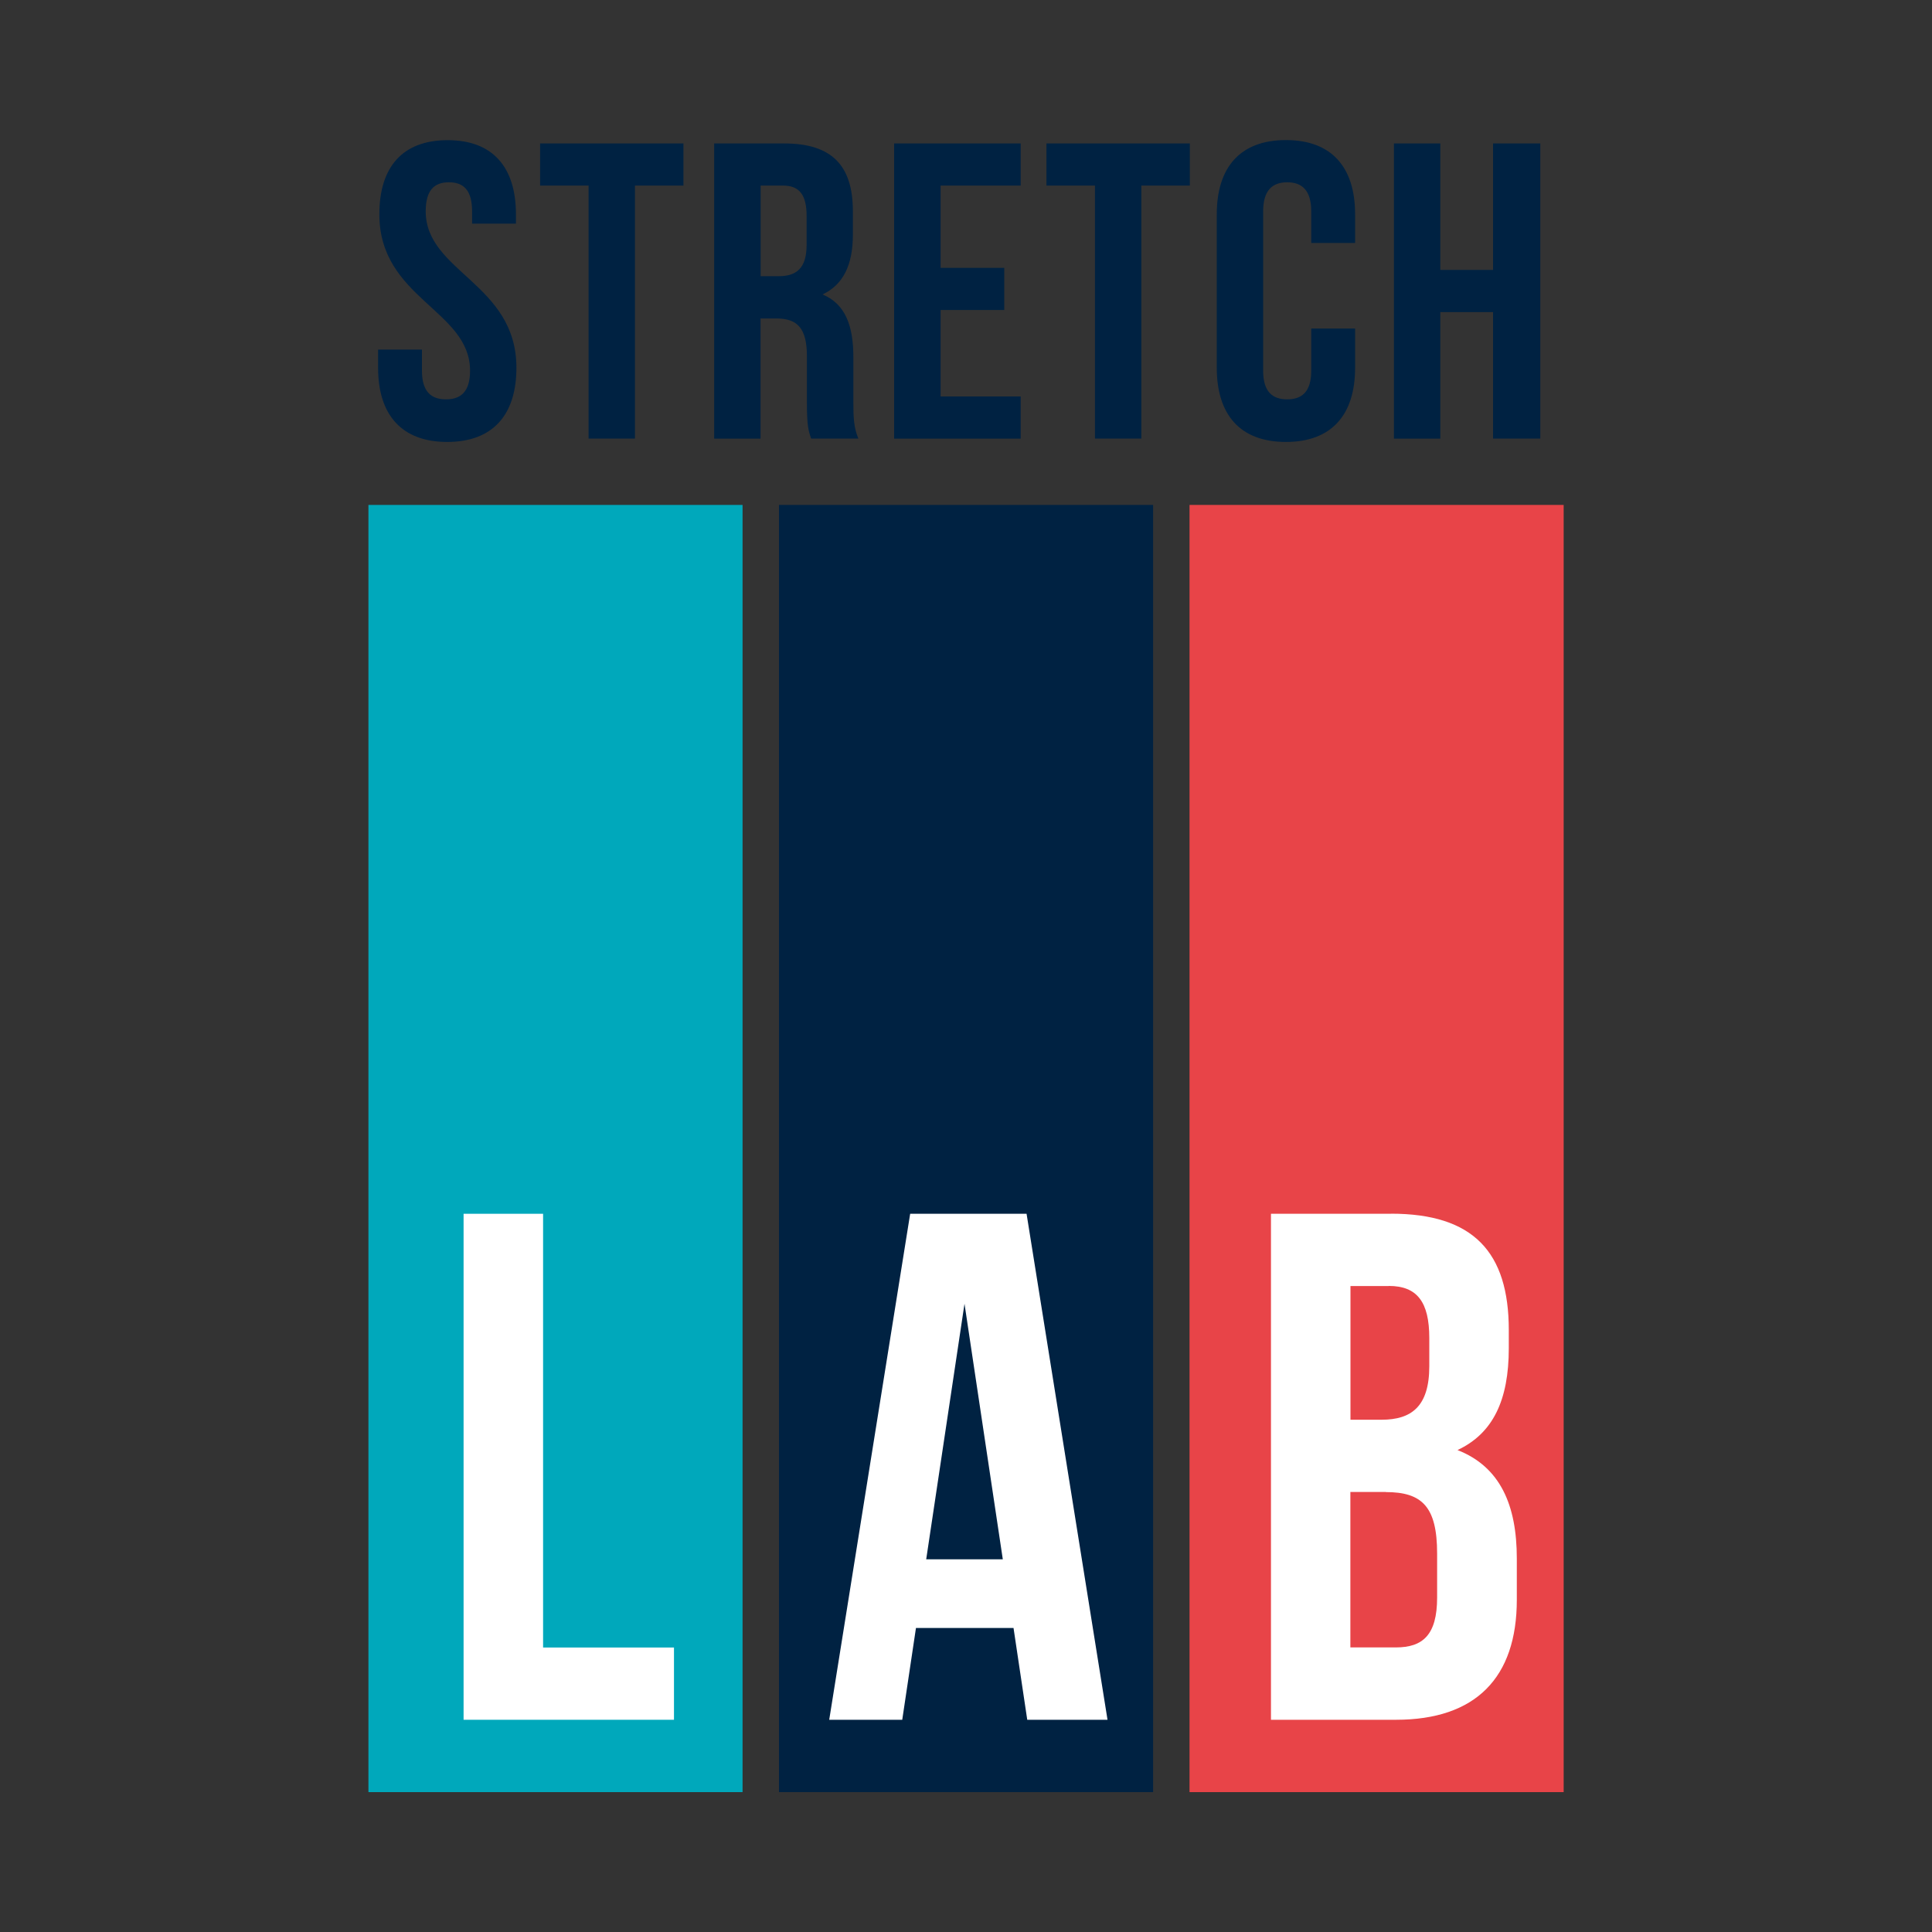 <?xml version="1.0" encoding="UTF-8"?><svg id="a" xmlns="http://www.w3.org/2000/svg" viewBox="0 0 200 200"><rect x="0" y="0" width="200" height="200" fill="#333333" stroke="none"/><defs><style>.c{fill:#002242;}.d{fill:#fff;}.e{fill:#00a8bb;}.f{fill:#e84448;}</style></defs><g id="b"><rect class="d" x="42.96" y="118.19" width="29.98" height="63.07"/><rect class="d" x="84.32" y="118.19" width="32.74" height="63.07"/><rect class="d" x="128.78" y="118.19" width="29.98" height="63.07"/><path class="c" d="M149.1,32.31h5.46v13.09h4.89V14.85h-4.89v13.09h-5.46v-13.09h-4.8v30.56h4.8v-13.09h0ZM135.74,34.01v4.36c0,2.18-.96,2.97-2.49,2.97s-2.49-.79-2.49-2.97v-16.49c0-2.18.96-3.01,2.49-3.01s2.49.83,2.49,3.01v3.27h4.54v-2.97c0-4.89-2.45-7.68-7.16-7.68s-7.16,2.79-7.16,7.68v15.89c0,4.89,2.44,7.68,7.16,7.68s7.16-2.8,7.16-7.68v-4.06h-4.54ZM108.33,19.21h5.02v26.19h4.8v-26.19h5.02v-4.36h-14.84v4.36ZM97.37,19.21h8.29v-4.36h-13.1v30.56h13.1v-4.37h-8.29v-8.95h6.59v-4.36h-6.59s0-8.52,0-8.52ZM81.05,19.21c1.7,0,2.45.96,2.45,3.14v3.01c0,2.44-1.09,3.23-2.88,3.23h-1.88v-9.38h2.31ZM88.86,45.41c-.48-1.13-.52-2.23-.52-3.71v-4.72c0-3.19-.79-5.5-3.19-6.5,2.14-1,3.14-3.06,3.14-6.2v-2.4c0-4.72-2.14-7.03-7.11-7.03h-7.25v30.56h4.8v-12.44h1.66c2.18,0,3.14,1.05,3.14,3.88v4.8c0,2.49.17,2.97.44,3.75h4.89ZM55.91,19.21h5.02v26.19h4.8v-26.19h5.02v-4.36h-14.84v4.36ZM39.27,22.18c0,8.73,9.39,9.91,9.39,16.19,0,2.18-.96,2.97-2.49,2.97s-2.49-.79-2.49-2.97v-2.18h-4.54v1.88c0,4.89,2.45,7.68,7.16,7.68s7.16-2.8,7.16-7.68c0-8.73-9.39-9.91-9.39-16.19,0-2.18.87-3.01,2.4-3.01s2.4.83,2.4,3.01v1.27h4.54v-.96c0-4.89-2.4-7.68-7.07-7.68s-7.07,2.78-7.07,7.67"/><rect class="e" x="38.14" y="52.27" width="38.73" height="133.25"/><rect class="c" x="80.64" y="52.27" width="38.73" height="133.25"/><rect class="f" x="123.14" y="52.27" width="38.73" height="133.25"/><path class="d" d="M143.77,133.12c2.92,0,4.19,1.65,4.19,5.39v2.92c0,4.19-1.87,5.54-4.94,5.54h-3.22v-13.84h3.97ZM143.46,154.46c3.74,0,5.31,1.5,5.31,6.36v4.56c0,3.89-1.5,5.16-4.27,5.16h-4.71v-16.09h3.67ZM143.99,125.65h-12.42v52.38h12.95c8.23,0,12.5-4.34,12.5-12.42v-4.27c0-5.54-1.72-9.5-6.14-11.23,3.67-1.72,5.31-5.16,5.31-10.55v-1.87c0-8.08-3.67-12.05-12.2-12.05M99.84,134.93l3.97,26.49h-7.93l3.97-26.49h0ZM106.27,125.65h-12.05l-8.38,52.38h7.56l1.42-9.5h10.1l1.42,9.5h8.31s-8.38-52.38-8.38-52.38Z"/><polygon class="d" points="47.99 178.03 69.77 178.03 69.77 170.55 56.22 170.55 56.22 125.65 47.99 125.65 47.99 178.03"/></g></svg>